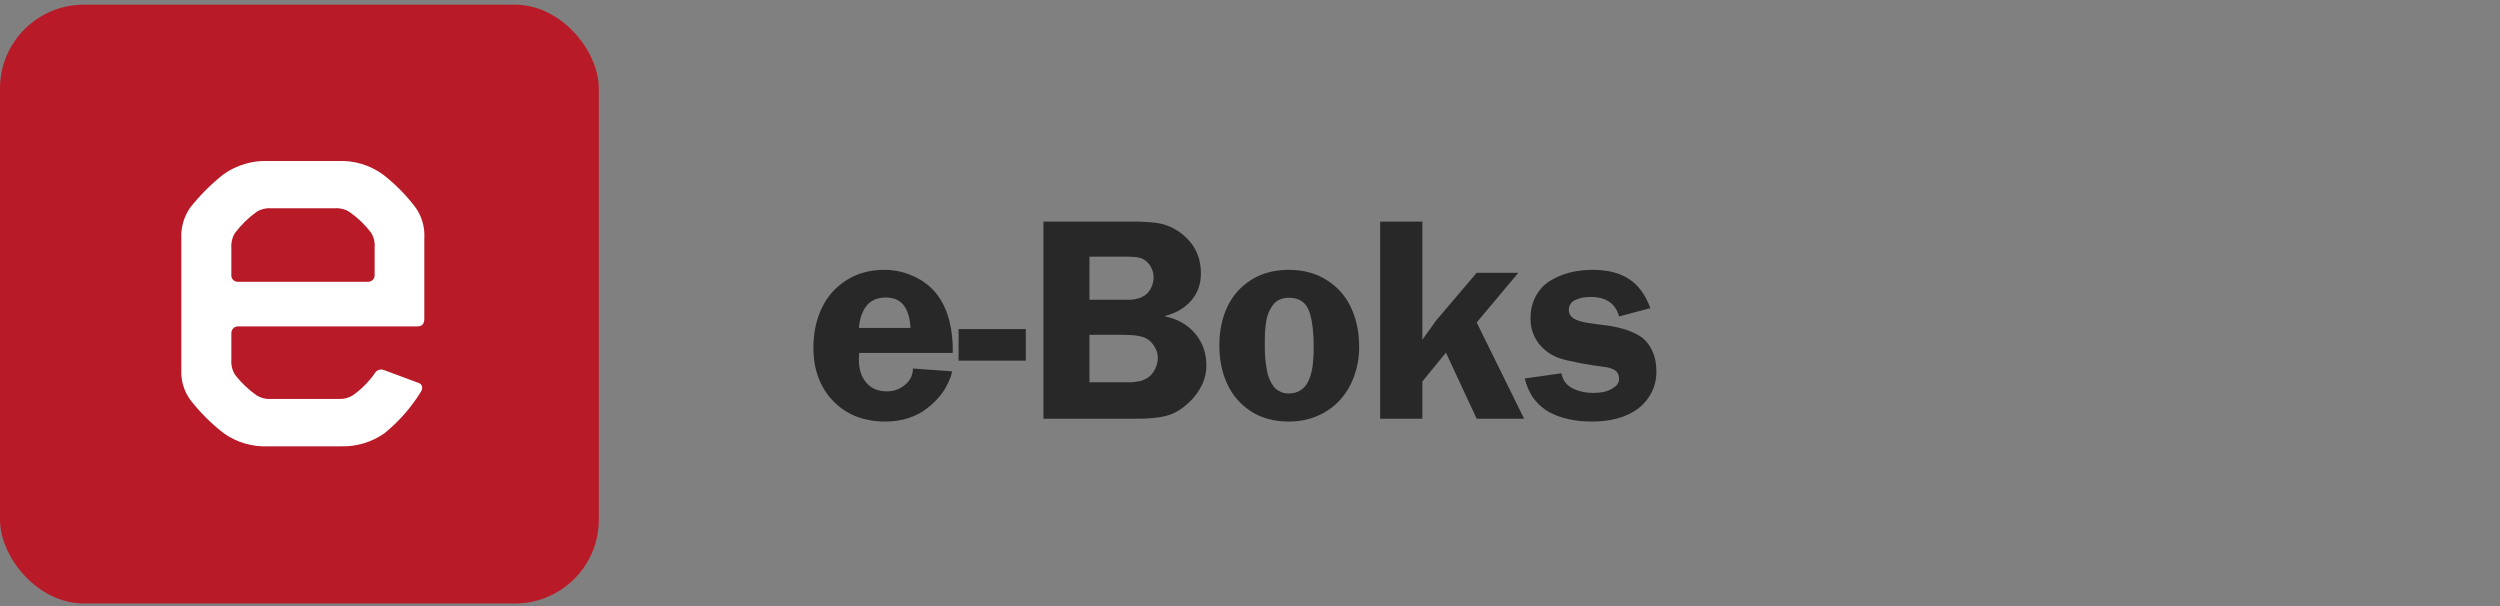 <svg width="400" height="97" viewBox="0 0 400 97" fill="none" xmlns="http://www.w3.org/2000/svg">
<rect x="0" y="0" width="400" height="97" fill="#808080" stroke="none"/>
<path d="M152.443 56.469H137.466L137.421 57.614C137.421 59.066 137.81 60.264 138.588 61.207C139.382 62.15 140.49 62.621 141.912 62.621C142.99 62.621 143.948 62.277 144.786 61.588C145.639 60.885 146.066 60.009 146.066 58.961L152.308 59.41C152.308 59.635 152.226 59.972 152.061 60.421C151.897 60.855 151.65 61.379 151.32 61.992C150.991 62.606 150.534 63.227 149.951 63.856C149.367 64.485 148.701 65.069 147.952 65.608C147.219 66.147 146.305 66.588 145.213 66.933C144.12 67.277 142.945 67.449 141.687 67.449C138.214 67.449 135.422 66.356 133.311 64.171C131.201 61.97 130.145 59.126 130.145 55.638C130.145 53.317 130.579 51.229 131.448 49.373C132.316 47.502 133.618 46.005 135.355 44.882C137.106 43.744 139.157 43.175 141.507 43.175C143.184 43.175 144.793 43.542 146.335 44.275C147.877 44.994 149.12 46.005 150.063 47.307C151.71 49.582 152.503 52.636 152.443 56.469ZM137.421 52.472H145.684C145.504 49.223 144.202 47.599 141.777 47.599C140.385 47.599 139.337 48.048 138.633 48.946C137.945 49.829 137.54 51.005 137.421 52.472ZM153.375 52.651H164.131V57.704H153.375V52.651ZM166.95 35.451H181.074C181.883 35.451 182.526 35.466 183.005 35.495C183.484 35.511 184.068 35.555 184.757 35.63C185.446 35.705 186.074 35.847 186.643 36.057C187.227 36.252 187.773 36.514 188.282 36.843C190.857 38.489 192.145 40.787 192.145 43.736C192.145 45.473 191.621 46.933 190.573 48.115C189.54 49.298 188.163 50.106 186.441 50.54V50.63C188.417 51.034 190.004 51.94 191.202 53.347C192.414 54.755 193.02 56.469 193.02 58.489C193.02 59.807 192.669 61.057 191.965 62.239C191.261 63.422 190.326 64.44 189.158 65.293C188.619 65.698 188.028 66.027 187.384 66.281C186.74 66.521 186.014 66.693 185.206 66.798C184.398 66.888 183.739 66.948 183.23 66.978C182.721 66.993 182.002 67 181.074 67H166.95V35.451ZM174.315 41.064V47.958H179.323C179.353 47.958 179.51 47.958 179.794 47.958C180.094 47.958 180.273 47.958 180.333 47.958C180.393 47.958 180.55 47.958 180.805 47.958C181.074 47.943 181.254 47.928 181.344 47.913C181.449 47.883 181.606 47.853 181.815 47.823C182.04 47.778 182.212 47.733 182.332 47.689C182.466 47.629 182.616 47.561 182.781 47.486C182.946 47.412 183.095 47.322 183.23 47.217C183.649 46.903 183.978 46.483 184.218 45.96C184.457 45.436 184.577 44.904 184.577 44.365C184.577 43.781 184.435 43.235 184.151 42.726C183.881 42.217 183.499 41.813 183.005 41.514C182.811 41.394 182.579 41.304 182.309 41.244C182.04 41.169 181.733 41.124 181.389 41.109C181.044 41.079 180.752 41.064 180.513 41.064C180.273 41.049 179.952 41.049 179.547 41.064C179.143 41.064 178.881 41.064 178.761 41.064H174.315ZM174.315 53.572V61.162H179.413C179.457 61.162 179.622 61.162 179.907 61.162C180.191 61.162 180.378 61.162 180.468 61.162C180.558 61.162 180.73 61.162 180.984 61.162C181.254 61.147 181.449 61.132 181.568 61.117C181.703 61.087 181.883 61.057 182.107 61.027C182.332 60.997 182.511 60.96 182.646 60.915C182.796 60.855 182.953 60.787 183.118 60.713C183.297 60.638 183.454 60.555 183.589 60.466C184.113 60.121 184.517 59.657 184.802 59.073C185.101 58.489 185.251 57.868 185.251 57.21C185.251 56.611 185.079 56.034 184.734 55.48C184.405 54.912 183.978 54.477 183.454 54.178C182.751 53.774 181.508 53.572 179.727 53.572H174.315ZM206.191 43.175C208.556 43.175 210.599 43.729 212.321 44.837C214.057 45.945 215.345 47.419 216.183 49.261C217.037 51.087 217.463 53.168 217.463 55.503C217.463 57.165 217.194 58.729 216.655 60.196C216.131 61.648 215.382 62.913 214.409 63.991C213.451 65.054 212.261 65.9 210.839 66.528C209.432 67.142 207.882 67.449 206.191 67.449C203.87 67.449 201.857 66.903 200.15 65.81C198.459 64.702 197.194 63.242 196.355 61.431C195.517 59.62 195.098 57.569 195.098 55.278C195.098 52.988 195.517 50.937 196.355 49.126C197.209 47.314 198.481 45.87 200.173 44.792C201.879 43.714 203.885 43.175 206.191 43.175ZM206.236 47.644C205.652 47.644 205.135 47.748 204.686 47.958C204.237 48.168 203.878 48.474 203.608 48.879C203.339 49.268 203.114 49.68 202.935 50.114C202.77 50.533 202.643 51.034 202.553 51.618C202.478 52.202 202.426 52.711 202.396 53.145C202.381 53.564 202.373 54.043 202.373 54.582C202.373 55.031 202.373 55.368 202.373 55.593C202.373 55.802 202.381 56.177 202.396 56.716C202.426 57.239 202.463 57.659 202.508 57.973C202.553 58.273 202.613 58.669 202.688 59.163C202.778 59.657 202.882 60.061 203.002 60.376C203.122 60.675 203.279 61.012 203.474 61.386C203.683 61.745 203.908 62.03 204.147 62.239C204.402 62.434 204.701 62.606 205.046 62.756C205.39 62.891 205.772 62.958 206.191 62.958C206.715 62.958 207.186 62.868 207.605 62.689C208.025 62.509 208.369 62.277 208.638 61.992C208.923 61.708 209.162 61.349 209.357 60.915C209.566 60.48 209.716 60.061 209.806 59.657C209.911 59.253 209.993 58.781 210.053 58.242C210.113 57.689 210.15 57.224 210.165 56.85C210.18 56.476 210.188 56.042 210.188 55.548C210.188 53.018 209.941 51.087 209.447 49.755C208.923 48.347 207.852 47.644 206.236 47.644ZM236.27 51.596L243.86 67H236.27L231.352 56.424L227.58 61.027V67H220.821V35.451H227.58V54.358L229.78 51.281L236.27 43.647H242.939L236.27 51.596ZM264.058 49.305L259.051 50.63C258.482 48.549 256.963 47.509 254.493 47.509C254.103 47.509 253.722 47.539 253.347 47.599C252.988 47.659 252.621 47.764 252.247 47.913C251.873 48.048 251.573 48.258 251.349 48.542C251.124 48.826 251.012 49.171 251.012 49.575C251.012 50.159 251.266 50.615 251.775 50.945C252.299 51.259 252.973 51.483 253.796 51.618C254.62 51.753 255.525 51.88 256.513 52C257.516 52.105 258.512 52.292 259.5 52.561C260.503 52.831 261.416 53.205 262.24 53.684C263.063 54.163 263.729 54.897 264.238 55.885C264.762 56.873 265.024 58.078 265.024 59.5C265.024 60.713 264.747 61.843 264.193 62.891C263.654 63.924 262.891 64.799 261.903 65.518C260.076 66.805 257.659 67.449 254.65 67.449C253.362 67.449 252.172 67.329 251.079 67.09C249.987 66.865 248.946 66.499 247.958 65.99C246.985 65.466 246.147 64.747 245.443 63.834C244.755 62.906 244.26 61.813 243.961 60.555L249.822 59.725C250.031 60.817 250.623 61.618 251.596 62.127C252.584 62.621 253.707 62.868 254.964 62.868C255.488 62.868 256.034 62.816 256.603 62.711C257.172 62.591 257.719 62.352 258.243 61.992C258.781 61.633 259.051 61.184 259.051 60.645C259.051 60.271 258.976 59.957 258.826 59.702C258.677 59.448 258.46 59.253 258.175 59.118C257.891 58.983 257.621 58.886 257.367 58.826C257.112 58.767 256.798 58.714 256.424 58.669C255.496 58.564 254.275 58.37 252.763 58.085C251.266 57.801 250.174 57.539 249.485 57.299C248.093 56.805 246.978 55.997 246.139 54.874C245.301 53.736 244.882 52.442 244.882 50.989C244.882 49.612 245.166 48.407 245.735 47.374C246.304 46.326 247.067 45.511 248.025 44.927C248.999 44.328 250.054 43.886 251.192 43.602C252.344 43.317 253.572 43.175 254.874 43.175C257.225 43.175 259.141 43.662 260.623 44.635C262.12 45.593 263.265 47.15 264.058 49.305Z" fill="#282828"/>
<rect y="0.747" width="95.808" height="95.808" rx="13.413" fill="#B91A27"/>
<path d="M66.505 33.224C64.984 31.204 63.199 29.401 61.197 27.865C59.138 26.399 56.658 25.658 54.139 25.755H42.847C40.331 25.676 37.856 26.415 35.789 27.865C33.8 29.434 31.999 31.232 30.424 33.224C29.416 34.676 28.919 36.428 29.013 38.199V59.051C28.911 60.801 29.41 62.532 30.424 63.955C31.985 65.96 33.786 67.76 35.789 69.314C37.847 70.78 40.329 71.517 42.847 71.409H54.464C56.98 71.505 59.458 70.769 61.522 69.314C63.818 67.452 65.784 65.211 67.338 62.686C67.719 62.102 67.592 61.474 66.957 61.261L61.466 59.222C61.196 59.103 60.892 59.09 60.612 59.184C60.333 59.279 60.099 59.476 59.955 59.736C58.996 61.107 57.807 62.299 56.44 63.256C55.756 63.683 54.956 63.883 54.154 63.826H43.327C42.528 63.885 41.732 63.685 41.054 63.256C39.738 62.331 38.568 61.212 37.581 59.935C37.157 59.25 36.959 58.446 37.017 57.64V53.364C37.007 53.223 37.026 53.081 37.071 52.946C37.116 52.812 37.188 52.688 37.281 52.582C37.374 52.476 37.488 52.389 37.614 52.328C37.741 52.267 37.879 52.231 38.019 52.224H66.759C67.507 52.224 67.889 51.853 67.889 51.012V38.17C68.008 36.409 67.519 34.661 66.505 33.224V33.224ZM59.941 44C59.953 44.269 59.861 44.532 59.685 44.734C59.508 44.936 59.261 45.061 58.995 45.083H38.09C37.957 45.093 37.823 45.075 37.697 45.032C37.571 44.989 37.455 44.922 37.355 44.833C37.255 44.744 37.173 44.636 37.115 44.515C37.057 44.394 37.024 44.262 37.017 44.128C37.003 44.086 37.003 44.041 37.017 44V39.595C36.959 38.789 37.157 37.986 37.581 37.301C38.561 35.994 39.732 34.845 41.054 33.894C41.732 33.465 42.528 33.265 43.327 33.324H53.617C54.416 33.265 55.212 33.465 55.89 33.894C57.212 34.811 58.384 35.932 59.362 37.215C59.809 37.923 60.013 38.759 59.941 39.595V44Z" fill="white"/>
</svg>
